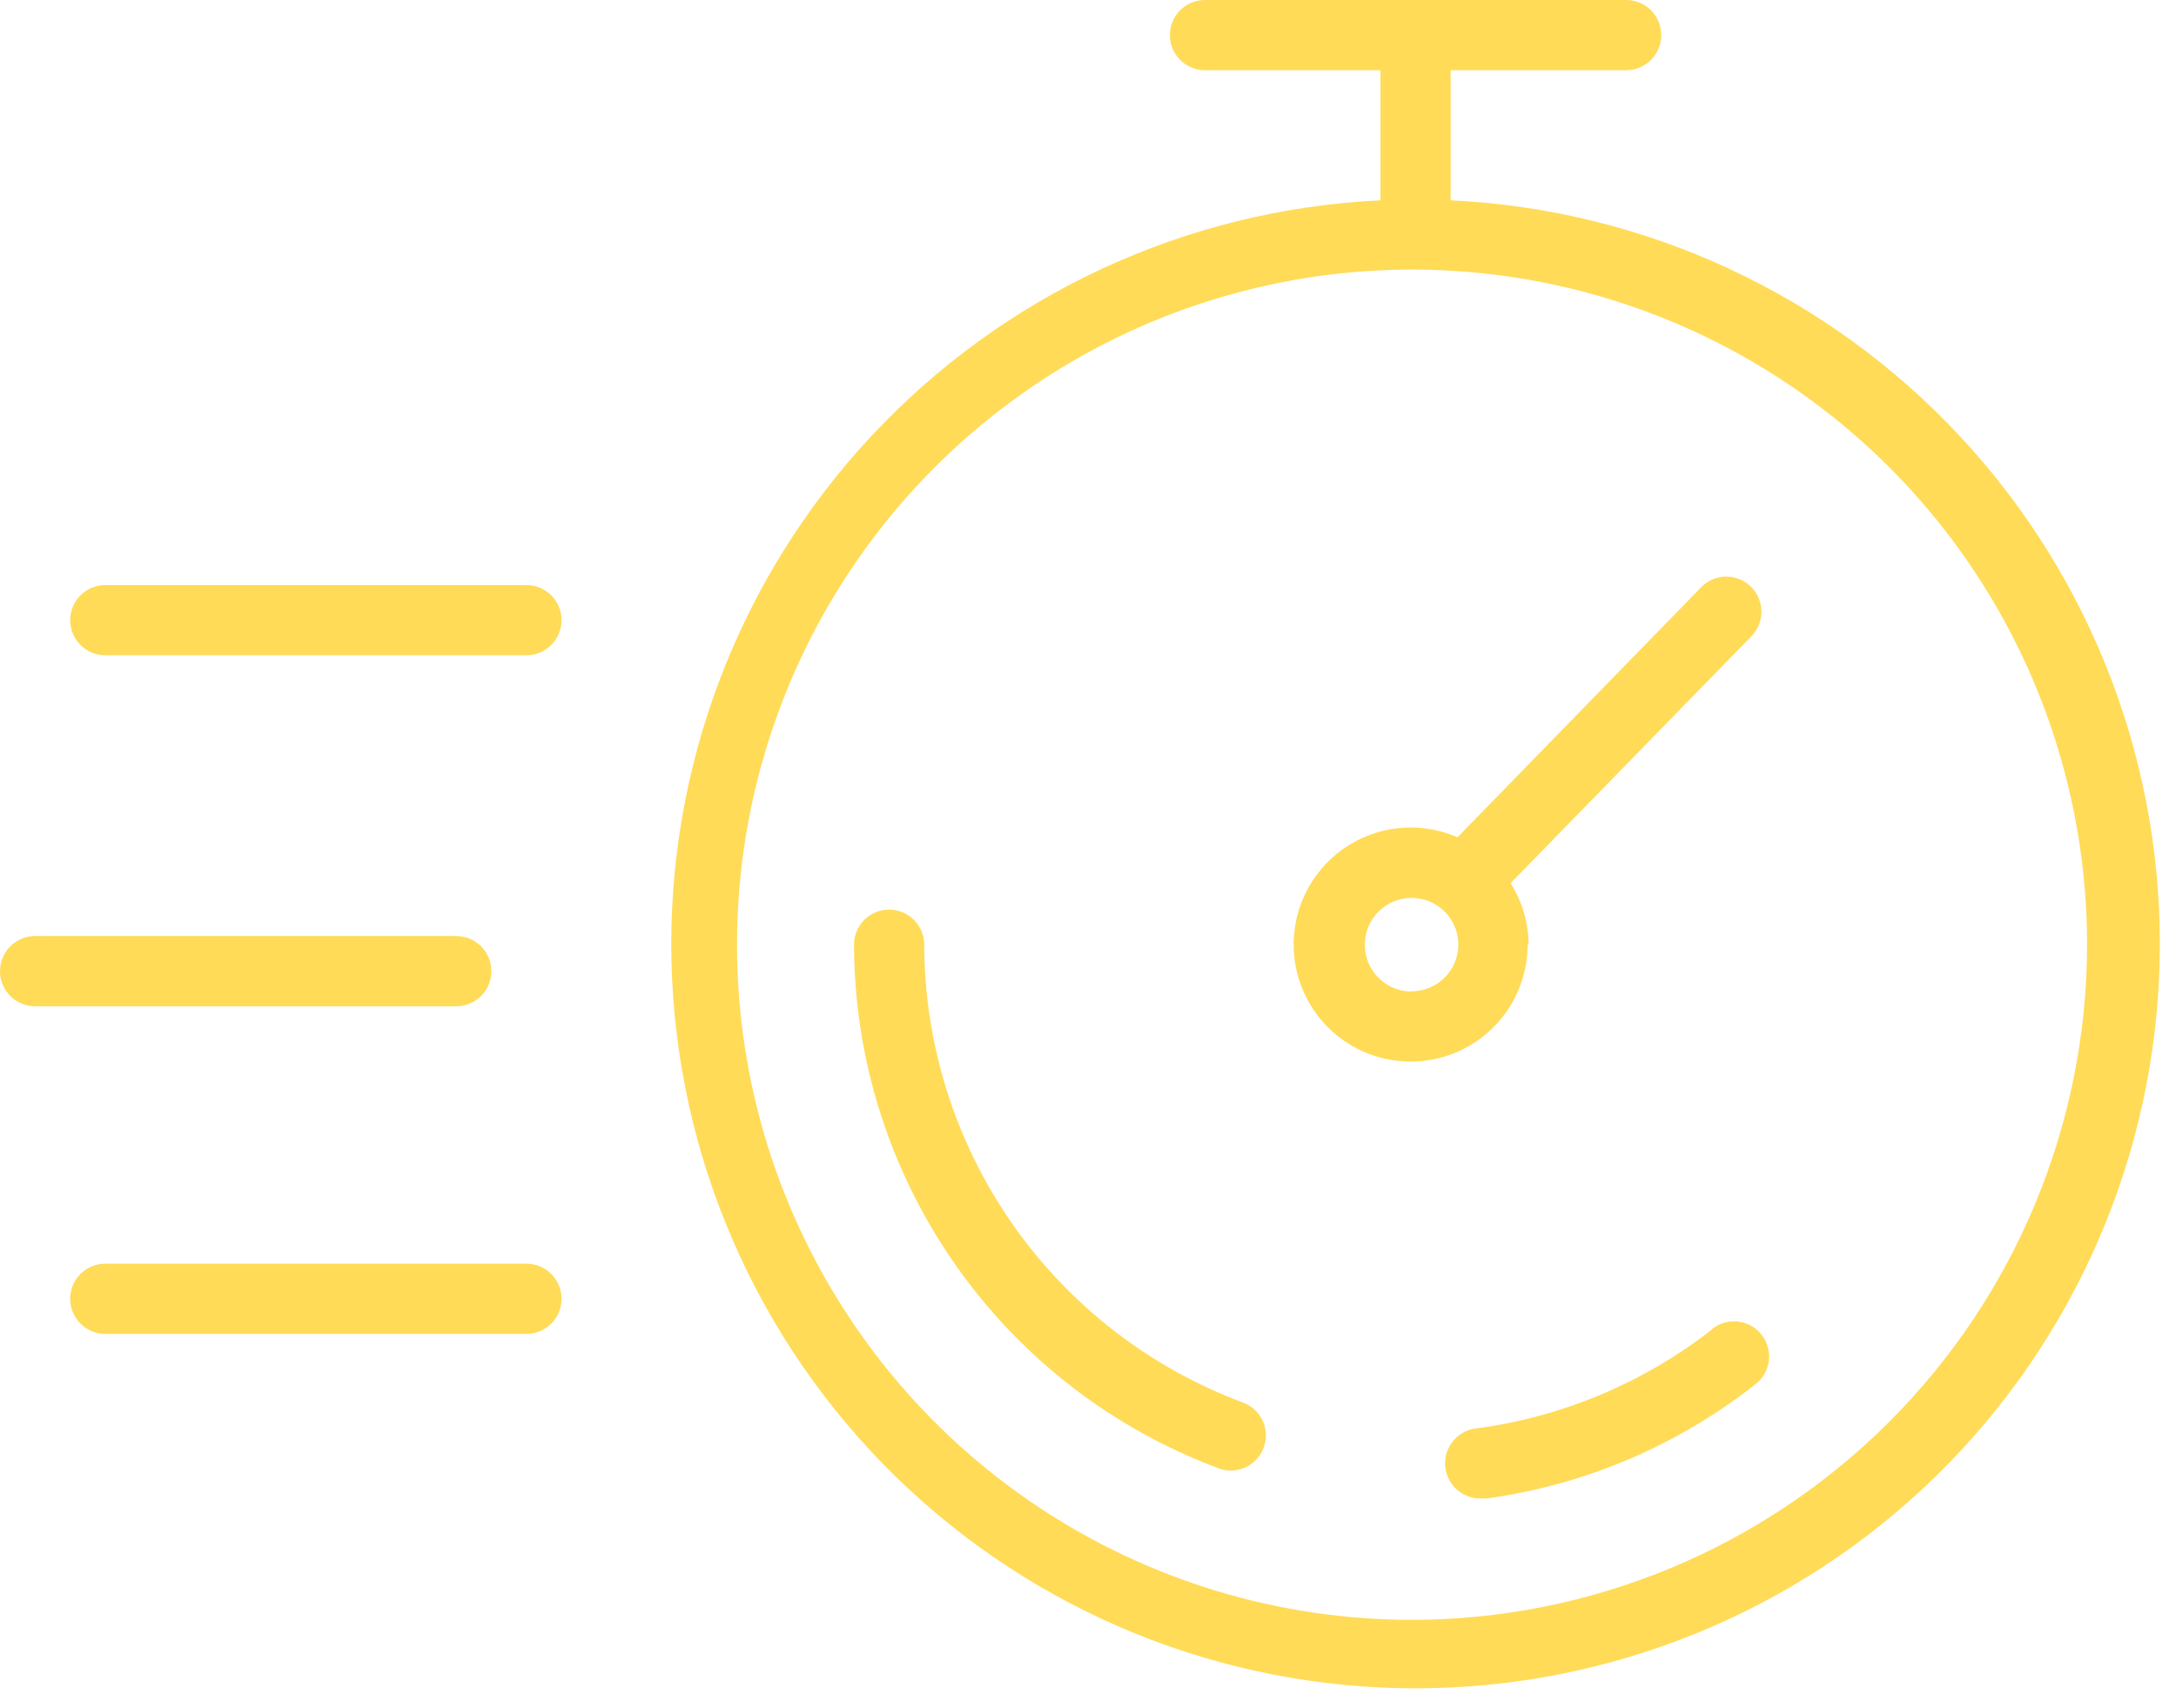 <?xml version="1.0" encoding="UTF-8"?> <svg xmlns="http://www.w3.org/2000/svg" width="93" height="73" viewBox="0 0 93 73" fill="none"> <path d="M62 8.57C62 8.57 62 8.52 62 8.5V3H69.5C69.898 3 70.279 2.842 70.561 2.561C70.842 2.279 71 1.898 71 1.5C71 1.102 70.842 0.721 70.561 0.439C70.279 0.158 69.898 0 69.5 0H51.5C51.102 0 50.721 0.158 50.439 0.439C50.158 0.721 50 1.102 50 1.5C50 1.898 50.158 2.279 50.439 2.561C50.721 2.842 51.102 3 51.5 3H59V8.5C59 8.5 59 8.5 59 8.56C50.703 8.952 42.888 12.573 37.225 18.651C31.563 24.729 28.503 32.781 28.699 41.085C28.895 49.389 32.331 57.287 38.274 63.091C44.216 68.895 52.193 72.145 60.5 72.145C68.807 72.145 76.784 68.895 82.726 63.091C88.669 57.287 92.105 49.389 92.301 41.085C92.497 32.781 89.437 24.729 83.775 18.651C78.112 12.573 70.297 8.952 62 8.56V8.57ZM60.35 69.22C54.644 69.22 49.066 67.528 44.322 64.358C39.577 61.188 35.88 56.682 33.696 51.41C31.512 46.139 30.941 40.338 32.054 34.742C33.167 29.145 35.915 24.005 39.95 19.97C43.985 15.935 49.125 13.188 54.722 12.074C60.318 10.961 66.119 11.533 71.39 13.716C76.662 15.9 81.168 19.597 84.338 24.342C87.508 29.086 89.2 34.664 89.2 40.37C89.192 48.019 86.15 55.353 80.741 60.761C75.332 66.17 67.999 69.212 60.35 69.22Z" fill="#FFDB57"></path> <path d="M53.14 59.94C49.144 58.455 45.697 55.786 43.259 52.288C40.822 48.791 39.51 44.633 39.5 40.37C39.5 39.972 39.342 39.591 39.061 39.309C38.779 39.028 38.398 38.87 38 38.87C37.602 38.87 37.221 39.028 36.939 39.309C36.658 39.591 36.5 39.972 36.5 40.37C36.512 45.245 38.013 50 40.8 53.999C43.588 57.999 47.53 61.052 52.1 62.75C52.266 62.814 52.443 62.844 52.62 62.84C52.969 62.836 53.305 62.71 53.571 62.485C53.837 62.259 54.017 61.948 54.078 61.605C54.14 61.261 54.08 60.907 53.909 60.604C53.737 60.3 53.466 60.065 53.14 59.94V59.94Z" fill="#FFDB57"></path> <path d="M73.17 56.81C70.268 59.075 66.817 60.531 63.17 61.03C62.973 61.042 62.78 61.094 62.603 61.181C62.426 61.267 62.268 61.389 62.137 61.537C61.874 61.836 61.74 62.227 61.765 62.625C61.79 63.023 61.972 63.394 62.272 63.658C62.571 63.921 62.962 64.055 63.36 64.03H63.56C67.737 63.454 71.685 61.776 75 59.17C75.162 59.051 75.298 58.901 75.4 58.728C75.502 58.555 75.569 58.364 75.596 58.165C75.623 57.966 75.61 57.764 75.558 57.57C75.505 57.376 75.414 57.195 75.29 57.037C75.167 56.879 75.012 56.748 74.837 56.651C74.661 56.553 74.468 56.492 74.268 56.471C74.069 56.45 73.867 56.469 73.675 56.527C73.483 56.585 73.304 56.682 73.15 56.81H73.17Z" fill="#FFDB57"></path> <path d="M65.33 40.37C65.326 39.438 65.06 38.526 64.56 37.74L74.89 27.15C75.152 26.862 75.292 26.484 75.281 26.094C75.269 25.705 75.106 25.336 74.827 25.064C74.548 24.793 74.174 24.641 73.784 24.64C73.395 24.639 73.02 24.79 72.74 25.06L62.29 35.78C61.303 35.349 60.204 35.249 59.156 35.493C58.108 35.737 57.166 36.313 56.471 37.135C55.776 37.957 55.365 38.981 55.3 40.056C55.233 41.13 55.516 42.197 56.105 43.098C56.694 43.999 57.557 44.686 58.568 45.057C59.579 45.427 60.682 45.462 61.714 45.156C62.745 44.849 63.651 44.218 64.295 43.356C64.939 42.493 65.288 41.446 65.29 40.37H65.33ZM60.33 42.37C59.934 42.37 59.548 42.253 59.219 42.033C58.89 41.813 58.634 41.501 58.482 41.135C58.331 40.77 58.291 40.368 58.368 39.98C58.446 39.592 58.636 39.236 58.916 38.956C59.196 38.676 59.552 38.486 59.94 38.408C60.328 38.331 60.73 38.371 61.095 38.522C61.461 38.674 61.773 38.93 61.993 39.259C62.213 39.588 62.33 39.974 62.33 40.37C62.327 40.895 62.118 41.398 61.748 41.771C61.377 42.143 60.875 42.355 60.35 42.36L60.33 42.37Z" fill="#FFDB57"></path> <path d="M21 41.5C21 41.102 20.842 40.721 20.561 40.439C20.279 40.158 19.898 40 19.5 40H1.5C1.102 40 0.721 40.158 0.439 40.439C0.158 40.721 0 41.102 0 41.5C0 41.898 0.158 42.279 0.439 42.561C0.721 42.842 1.102 43 1.5 43H19.5C19.898 43 20.279 42.842 20.561 42.561C20.842 42.279 21 41.898 21 41.5V41.5Z" fill="#FFDB57"></path> <path d="M22.5 54H4.5C4.102 54 3.721 54.158 3.439 54.439C3.158 54.721 3 55.102 3 55.5C3 55.898 3.158 56.279 3.439 56.561C3.721 56.842 4.102 57 4.5 57H22.5C22.898 57 23.279 56.842 23.561 56.561C23.842 56.279 24 55.898 24 55.5C24 55.102 23.842 54.721 23.561 54.439C23.279 54.158 22.898 54 22.5 54V54Z" fill="#FFDB57"></path> <path d="M22.5 25H4.5C4.102 25 3.721 25.158 3.439 25.439C3.158 25.721 3 26.102 3 26.5C3 26.898 3.158 27.279 3.439 27.561C3.721 27.842 4.102 28 4.5 28H22.5C22.898 28 23.279 27.842 23.561 27.561C23.842 27.279 24 26.898 24 26.5C24 26.102 23.842 25.721 23.561 25.439C23.279 25.158 22.898 25 22.5 25V25Z" fill="#FFDB57"></path> </svg> 